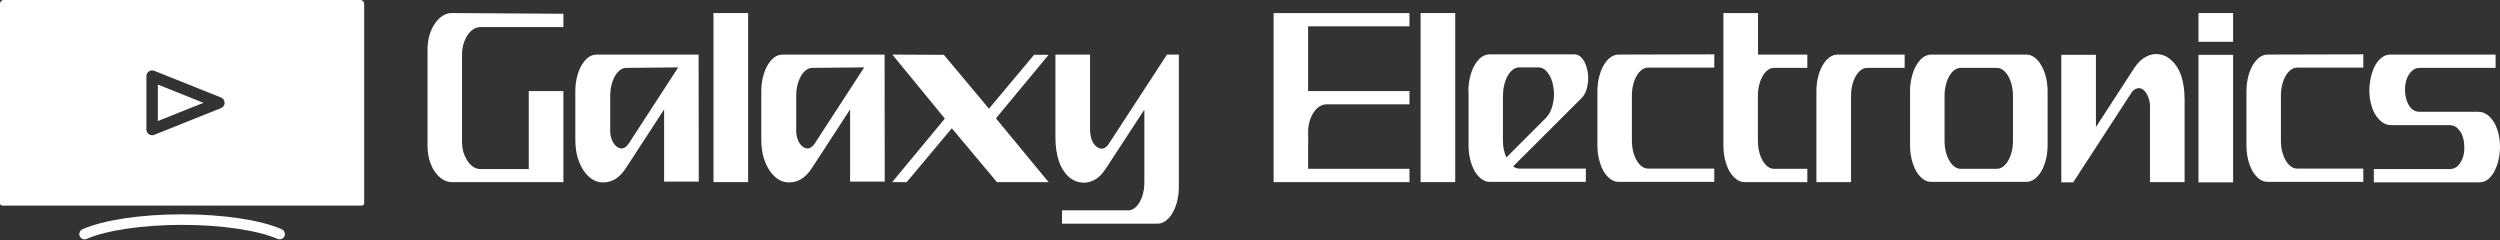 <svg width="1280" height="123" viewBox="0 0 1280 123" fill="none" xmlns="http://www.w3.org/2000/svg">
<rect x="0" y="0" width="1280" height="123" fill="#333333" stroke="none"/>
<path d="M186.457 104.197C186.457 105.111 185.543 105.28 184.629 105.28H1.828C0.914 105.28 0 105.111 0 104.197V1.828C0 0.914 0.914 0 1.828 0H184.629C185.543 0 186.457 0.914 186.457 1.828V104.197ZM144.245 117.382C133.332 112.595 114.261 109.737 93.23 109.737C72.197 109.737 53.124 112.595 42.212 117.383C41.888 117.526 41.595 117.73 41.35 117.986C41.105 118.241 40.912 118.543 40.783 118.873C40.655 119.202 40.592 119.554 40.6 119.908C40.607 120.262 40.684 120.612 40.827 120.936C40.969 121.26 41.173 121.553 41.429 121.798C41.684 122.043 41.986 122.236 42.316 122.365C42.646 122.493 42.998 122.556 43.352 122.548C43.706 122.541 44.055 122.464 44.379 122.322C54.49 117.885 73.209 115.13 93.231 115.13C113.25 115.13 131.967 117.885 142.079 122.32C142.734 122.607 143.476 122.623 144.142 122.363C144.808 122.103 145.344 121.589 145.631 120.934C145.918 120.279 145.934 119.537 145.674 118.871C145.414 118.205 144.9 117.669 144.245 117.382ZM113.164 49.918L78.976 36.253C78.531 36.075 78.049 36.009 77.573 36.061C77.097 36.112 76.641 36.28 76.245 36.548C75.848 36.817 75.523 37.178 75.299 37.601C75.075 38.024 74.957 38.496 74.957 38.975V66.305C74.957 66.784 75.074 67.256 75.299 67.679C75.523 68.102 75.848 68.463 76.244 68.732C76.641 69.001 77.097 69.168 77.573 69.219C78.049 69.27 78.531 69.204 78.976 69.027L113.164 55.361C113.708 55.144 114.174 54.768 114.502 54.283C114.831 53.798 115.006 53.226 115.006 52.64C115.006 52.054 114.831 51.482 114.502 50.996C114.174 50.511 113.708 50.136 113.164 49.918ZM80.819 61.977V43.303L104.179 52.64L80.819 61.977Z" fill="white"/>
<path d="M288.458 7.051V13.852H245.995C244.708 13.852 243.493 14.223 242.349 14.965C241.205 15.707 240.204 16.737 239.346 18.056C238.489 19.375 237.797 20.9 237.273 22.631C236.797 24.28 236.558 26.094 236.558 28.072V72.341C236.558 74.319 236.797 76.174 237.273 77.905C237.797 79.554 238.489 81.038 239.346 82.357C240.204 83.676 241.205 84.706 242.349 85.448C243.493 86.19 244.708 86.561 245.995 86.561H270.729V46.62H288.458V93.239H231.34C229.624 93.239 228.004 92.744 226.479 91.755C225.001 90.765 223.691 89.446 222.547 87.798C221.403 86.067 220.498 84.088 219.83 81.862C219.211 79.554 218.901 77.081 218.901 74.443V25.475C218.901 22.92 219.211 20.488 219.83 18.18C220.498 15.871 221.403 13.893 222.547 12.244C223.691 10.513 225.001 9.153 226.479 8.164C228.004 7.174 229.624 6.68 231.34 6.68L288.458 7.051Z" fill="white"/>
<path d="M357.758 92.991H340.029V56.018L321.586 84.335L320.442 86.067C318.917 88.457 317.201 90.271 315.295 91.507C313.436 92.661 311.53 93.28 309.576 93.362C307.669 93.527 305.811 93.156 304 92.249C302.189 91.26 300.592 89.817 299.21 87.921C297.828 86.025 296.708 83.717 295.85 80.997C294.992 78.194 294.563 74.979 294.563 71.352V46.744C294.563 44.188 294.849 41.757 295.421 39.448C295.993 37.14 296.756 35.162 297.709 33.513C298.71 31.782 299.854 30.422 301.14 29.432C302.475 28.443 303.904 27.948 305.43 27.948H357.687L357.758 92.991ZM320.728 34.749C319.584 34.749 318.512 35.12 317.511 35.862C316.51 36.604 315.628 37.635 314.866 38.954C314.103 40.273 313.508 41.798 313.079 43.529C312.65 45.26 312.435 47.115 312.435 49.093V68.013C312.817 71.228 313.913 73.577 315.724 75.061C316.82 75.885 317.916 76.174 319.012 75.927C320.108 75.597 321.109 74.731 322.015 73.33L347.25 34.502L320.728 34.749Z" fill="white"/>
<path d="M365.301 93.239V6.68H383.03V93.239H365.301Z" fill="white"/>
<path d="M452.981 92.991H435.252V56.018L416.809 84.335L415.665 86.067C414.14 88.457 412.424 90.271 410.518 91.507C408.659 92.661 406.753 93.28 404.799 93.362C402.893 93.527 401.034 93.156 399.223 92.249C397.412 91.26 395.815 89.817 394.433 87.921C393.051 86.025 391.931 83.717 391.073 80.997C390.216 78.194 389.787 74.979 389.787 71.352V46.744C389.787 44.188 390.073 41.757 390.644 39.448C391.216 37.14 391.979 35.162 392.932 33.513C393.933 31.782 395.077 30.422 396.363 29.432C397.698 28.443 399.128 27.948 400.653 27.948H452.91L452.981 92.991ZM415.951 34.749C414.807 34.749 413.735 35.12 412.734 35.862C411.733 36.604 410.851 37.635 410.089 38.954C409.326 40.273 408.731 41.798 408.302 43.529C407.873 45.26 407.658 47.115 407.658 49.093V68.013C408.04 71.228 409.136 73.577 410.947 75.061C412.043 75.885 413.139 76.174 414.235 75.927C415.331 75.597 416.332 74.731 417.238 73.33L442.473 34.502L415.951 34.749Z" fill="white"/>
<path d="M483.257 28.072L506.348 55.647L529.438 28.072H536.873L509.922 60.593L536.873 93.239H510.422L487.332 65.663L464.242 93.239H456.807L483.758 60.717L456.878 27.948L483.257 28.072Z" fill="white"/>
<path d="M566.182 86.314C564.324 89.199 562.227 91.219 559.891 92.373C557.604 93.445 555.316 93.774 553.029 93.362C550.789 93.032 548.692 91.961 546.738 90.147C544.831 88.251 543.306 85.737 542.163 82.604C540.971 78.894 540.375 74.814 540.375 70.362V27.948H558.104V66.034C558.104 68.095 558.39 69.95 558.962 71.599C559.582 73.165 560.439 74.36 561.536 75.185C562.632 76.009 563.728 76.298 564.824 76.05C565.92 75.721 566.921 74.855 567.826 73.454L597.494 27.948H603.57V95.712C603.57 98.35 603.284 100.781 602.712 103.007C602.14 105.315 601.354 107.294 600.353 108.943C599.4 110.674 598.256 112.034 596.922 113.023C595.587 114.013 594.181 114.507 592.704 114.507H543.735V107.706H577.62C578.764 107.706 579.836 107.335 580.837 106.593C581.838 105.851 582.72 104.821 583.482 103.502C584.245 102.183 584.84 100.658 585.269 98.927C585.698 97.195 585.913 95.341 585.913 93.362V56.142L566.182 86.314Z" fill="white"/>
<path d="M721.653 6.68V13.481H669.753V46.62H721.653V53.421H679.189C677.903 53.421 676.687 53.792 675.544 54.534C674.4 55.276 673.399 56.307 672.541 57.626C671.683 58.945 670.992 60.47 670.468 62.201C669.991 63.932 669.753 65.787 669.753 67.766L669.825 73.454H669.753V86.437H721.653V93.239H652.096V6.68H721.653Z" fill="white"/>
<path d="M727.344 93.239V6.68H745.073V93.239H727.344Z" fill="white"/>
<path d="M751.83 46.62C751.83 44.065 752.116 41.633 752.688 39.325C753.26 37.017 754.022 35.038 754.975 33.389C755.976 31.658 757.12 30.298 758.407 29.309C759.741 28.319 761.171 27.825 762.696 27.825H806.089C808.186 27.825 809.949 29.185 811.379 31.905L811.522 32.276C812.141 33.595 812.594 35.079 812.88 36.728C813.166 38.377 813.237 40.067 813.094 41.798L813.023 42.169C812.642 45.796 811.522 48.516 809.663 50.33L774.706 85.201C775.707 85.943 776.755 86.314 777.851 86.314H811.951V93.115H762.767C761.242 93.115 759.813 92.62 758.478 91.631C757.191 90.642 756.048 89.323 755.047 87.674C754.094 85.943 753.331 83.964 752.759 81.739C752.187 79.43 751.901 76.957 751.901 74.319V46.744L751.83 46.62ZM769.487 48.846V71.846C769.487 75.144 770.083 78.07 771.274 80.626L791.648 60.222C793.221 58.574 794.341 56.348 795.008 53.545C795.723 50.742 795.842 47.816 795.366 44.766C794.889 41.633 793.936 39.16 792.506 37.346C791.124 35.45 789.527 34.502 787.716 34.502H777.851C776.707 34.502 775.635 34.873 774.634 35.615C773.634 36.357 772.752 37.387 771.989 38.706C771.227 40.025 770.631 41.55 770.202 43.282C769.773 45.013 769.559 46.868 769.559 48.846H769.487Z" fill="white"/>
<path d="M877.708 27.825V34.626H843.823C842.68 34.626 841.607 34.997 840.606 35.739C839.606 36.481 838.724 37.511 837.961 38.83C837.199 40.149 836.603 41.674 836.174 43.405C835.745 45.136 835.531 46.991 835.531 48.97V71.97C835.531 73.948 835.745 75.803 836.174 77.534C836.603 79.265 837.199 80.79 837.961 82.109C838.724 83.428 839.606 84.459 840.606 85.201C841.607 85.943 842.68 86.314 843.823 86.314H877.708V93.115H828.74C827.214 93.115 825.785 92.62 824.45 91.631C823.164 90.642 822.02 89.323 821.019 87.674C820.066 85.943 819.303 83.964 818.731 81.739C818.159 79.43 817.873 76.957 817.873 74.319V46.744C817.873 44.188 818.159 41.757 818.731 39.448C819.303 37.14 820.066 35.162 821.019 33.513C822.02 31.782 823.164 30.422 824.45 29.432C825.785 28.443 827.214 27.948 828.74 27.948L877.708 27.825Z" fill="white"/>
<path d="M900.117 6.68V27.948H925.352V34.749H908.338C907.194 34.749 906.122 35.12 905.121 35.862C904.12 36.604 903.238 37.635 902.476 38.954C901.713 40.273 901.117 41.798 900.689 43.529C900.26 45.26 900.045 47.115 900.045 49.093V72.093C900.045 74.072 900.26 75.927 900.689 77.658C901.117 79.389 901.713 80.914 902.476 82.233C903.238 83.552 904.12 84.583 905.121 85.325C906.122 86.067 907.194 86.437 908.338 86.437H925.352V93.239H893.254C891.729 93.239 890.299 92.744 888.965 91.755C887.678 90.765 886.534 89.446 885.533 87.798C884.58 86.067 883.818 84.088 883.246 81.862C882.674 79.554 882.388 77.081 882.388 74.443V6.68H900.117Z" fill="white"/>
<path d="M929.999 46.744C929.999 44.188 930.285 41.757 930.857 39.448C931.429 37.14 932.192 35.162 933.145 33.513C934.146 31.782 935.289 30.422 936.576 29.432C937.911 28.443 939.34 27.948 940.865 27.948H975.179V34.749H956.021C954.877 34.749 953.805 35.12 952.804 35.862C951.803 36.604 950.921 37.635 950.159 38.954C949.396 40.273 948.801 41.798 948.372 43.529C947.943 45.26 947.728 47.115 947.728 49.093V93.239H929.999V46.744Z" fill="white"/>
<path d="M1037.5 27.948C1038.98 27.948 1040.38 28.443 1041.72 29.432C1043.05 30.422 1044.2 31.782 1045.15 33.513C1046.15 35.162 1046.94 37.14 1047.51 39.448C1048.08 41.757 1048.37 44.188 1048.37 46.744V74.319C1048.37 76.957 1048.08 79.43 1047.51 81.739C1046.94 83.964 1046.15 85.943 1045.15 87.674C1044.2 89.323 1043.05 90.642 1041.72 91.631C1040.38 92.62 1038.98 93.115 1037.5 93.115H988.818C987.293 93.115 985.863 92.62 984.528 91.631C983.242 90.642 982.098 89.323 981.097 87.674C980.144 85.943 979.381 83.964 978.809 81.739C978.238 79.43 977.952 76.957 977.952 74.319V46.744C977.952 44.188 978.238 41.757 978.809 39.448C979.381 37.14 980.144 35.162 981.097 33.513C982.098 31.782 983.242 30.422 984.528 29.432C985.863 28.443 987.293 27.948 988.818 27.948H1037.5ZM1030.64 49.093C1030.64 47.115 1030.42 45.26 1029.99 43.529C1029.57 41.798 1028.97 40.273 1028.21 38.954C1027.44 37.635 1026.56 36.604 1025.56 35.862C1024.56 35.12 1023.49 34.749 1022.35 34.749H1003.9C1002.76 34.749 1001.69 35.12 1000.68 35.862C999.684 36.604 998.802 37.635 998.04 38.954C997.277 40.273 996.681 41.798 996.252 43.529C995.823 45.26 995.609 47.115 995.609 49.093V72.093C995.609 74.072 995.823 75.927 996.252 77.658C996.681 79.389 997.277 80.914 998.04 82.233C998.802 83.552 999.684 84.583 1000.68 85.325C1001.69 86.067 1002.76 86.437 1003.9 86.437H1022.35C1023.49 86.437 1024.56 86.067 1025.56 85.325C1026.56 84.583 1027.44 83.552 1028.21 82.233C1028.97 80.914 1029.57 79.389 1029.99 77.658C1030.42 75.927 1030.64 74.072 1030.64 72.093V49.093Z" fill="white"/>
<path d="M1100.86 55.276C1100.86 53.215 1100.55 51.402 1099.93 49.835C1099.36 48.187 1098.52 46.909 1097.43 46.002C1096.33 45.178 1095.23 44.93 1094.14 45.26C1093.04 45.508 1092.04 46.332 1091.13 47.733L1061.47 93.362H1055.39V28.072H1073.12V65.045L1092.71 34.873C1094.57 32.07 1096.64 30.092 1098.93 28.938C1101.26 27.784 1103.55 27.413 1105.79 27.825C1108.08 28.154 1110.17 29.267 1112.08 31.163C1114.03 32.977 1115.58 35.45 1116.73 38.583C1117.92 42.292 1118.51 46.373 1118.51 50.825V93.239H1100.79V55.153L1100.86 55.276Z" fill="white"/>
<path d="M1143.35 21.395H1125.62V6.68H1143.35V21.395ZM1143.35 28.072V93.362H1125.62V28.072H1143.35Z" fill="white"/>
<path d="M1210.01 27.825V34.626H1176.13C1174.98 34.626 1173.91 34.997 1172.91 35.739C1171.91 36.481 1171.03 37.511 1170.26 38.83C1169.5 40.149 1168.91 41.674 1168.48 43.405C1168.05 45.136 1167.83 46.991 1167.83 48.97V71.97C1167.83 73.948 1168.05 75.803 1168.48 77.534C1168.91 79.265 1169.5 80.79 1170.26 82.109C1171.03 83.428 1171.91 84.459 1172.91 85.201C1173.91 85.943 1174.98 86.314 1176.13 86.314H1210.01V93.115H1161.04C1159.52 93.115 1158.09 92.62 1156.75 91.631C1155.47 90.642 1154.32 89.323 1153.32 87.674C1152.37 85.943 1151.61 83.964 1151.03 81.739C1150.46 79.43 1150.18 76.957 1150.18 74.319V46.744C1150.18 44.188 1150.46 41.757 1151.03 39.448C1151.61 37.14 1152.37 35.162 1153.32 33.513C1154.32 31.782 1155.47 30.422 1156.75 29.432C1158.09 28.443 1159.52 27.948 1161.04 27.948L1210.01 27.825Z" fill="white"/>
<path d="M1277.74 27.948V34.749H1239C1237.28 34.749 1235.85 35.327 1234.71 36.481C1233.61 37.552 1232.78 38.913 1232.21 40.561C1231.63 42.21 1231.35 44.024 1231.35 46.002C1231.4 47.981 1231.68 49.794 1232.21 51.443C1232.78 53.092 1233.61 54.493 1234.71 55.647C1235.85 56.719 1237.28 57.255 1239 57.255H1269.09C1270.86 57.255 1272.52 57.914 1274.1 59.233C1275.81 60.717 1277.12 62.572 1278.03 64.798C1278.98 67.023 1279.58 69.414 1279.82 71.97C1280.1 74.525 1280.05 77.081 1279.67 79.636C1279.29 82.109 1278.65 84.376 1277.74 86.437C1276.84 88.498 1275.67 90.188 1274.24 91.507C1272.81 92.744 1271.17 93.362 1269.31 93.362H1215.41V86.561H1254.15C1255.87 86.561 1257.27 86.025 1258.37 84.954C1259.51 83.799 1260.37 82.398 1260.94 80.749C1261.52 79.1 1261.78 77.287 1261.73 75.308C1261.73 73.33 1261.44 71.516 1260.87 69.868C1260.35 68.219 1259.51 66.859 1258.37 65.787C1257.23 64.633 1255.82 64.056 1254.15 64.056H1224.06C1222.29 64.056 1220.62 63.396 1219.05 62.077C1217.34 60.593 1216 58.739 1215.05 56.513C1214.14 54.287 1213.55 51.896 1213.26 49.341C1213.02 46.785 1213.09 44.271 1213.48 41.798C1213.86 39.242 1214.5 36.934 1215.41 34.873C1216.31 32.812 1217.48 31.163 1218.91 29.927C1220.34 28.608 1221.98 27.948 1223.84 27.948H1277.74Z" fill="white"/>
</svg>
